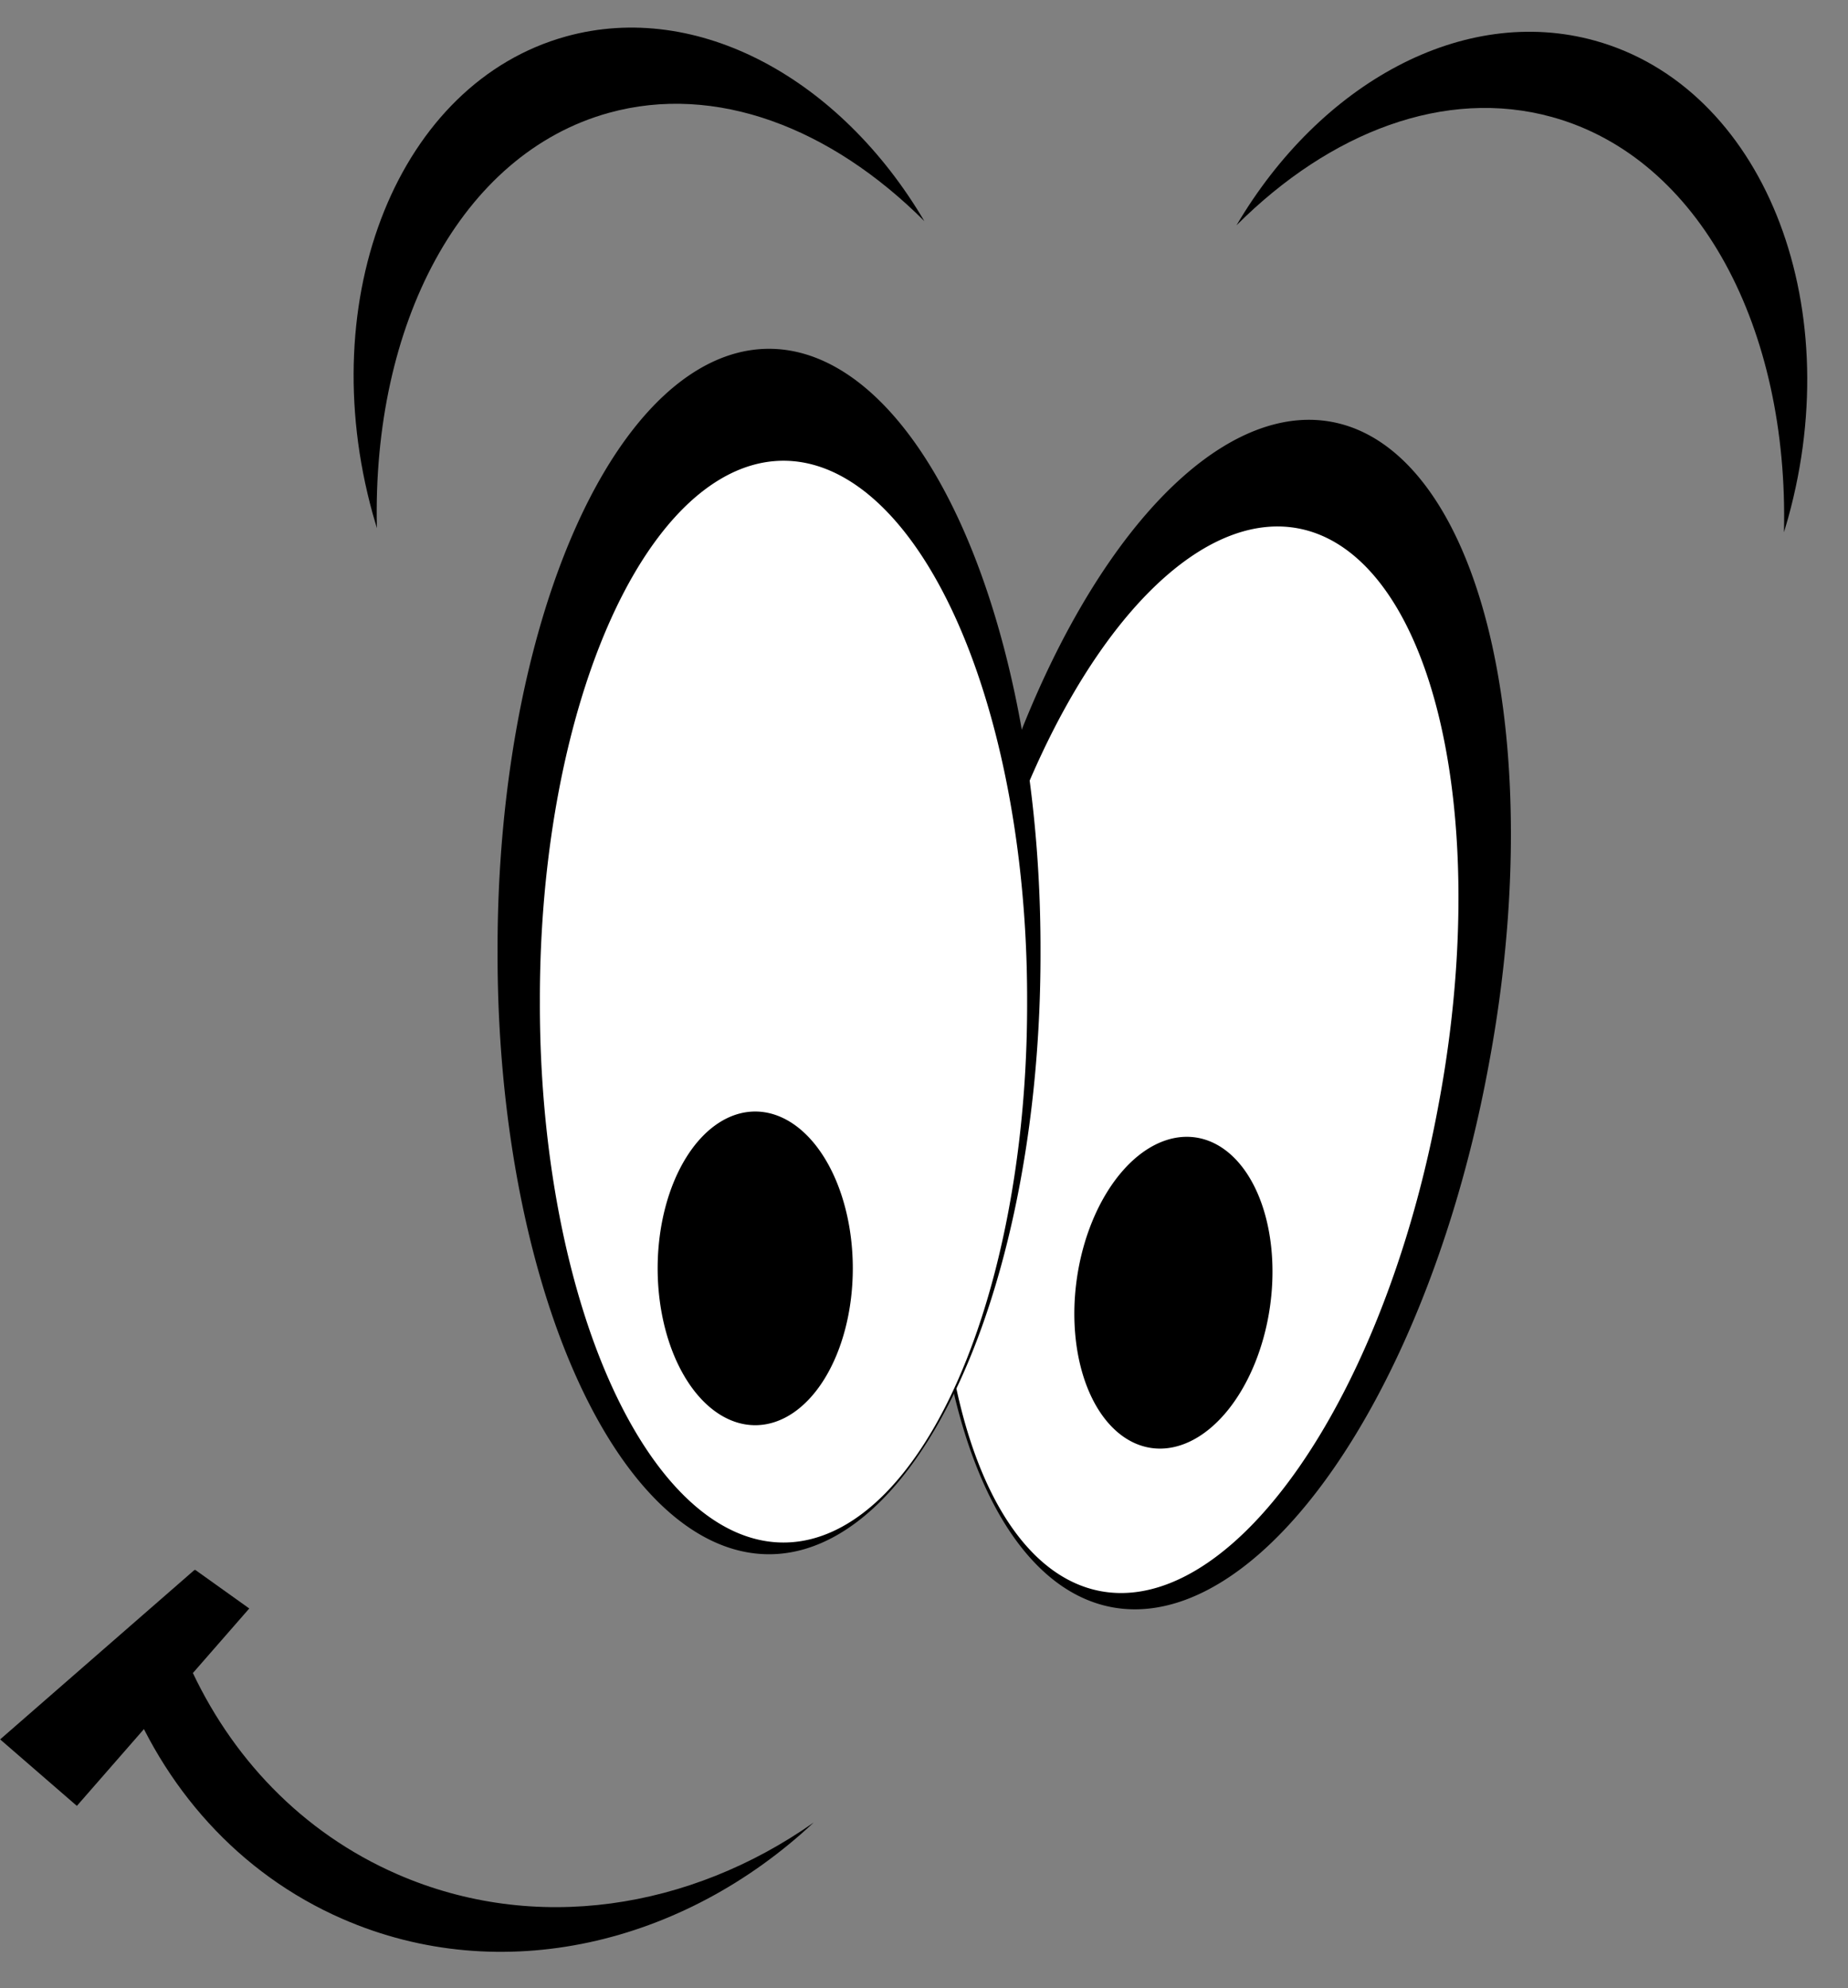 <?xml version="1.0" encoding="UTF-8"?><svg xmlns="http://www.w3.org/2000/svg" xmlns:xlink="http://www.w3.org/1999/xlink" height="576.3" preserveAspectRatio="xMidYMid meet" version="1.0" viewBox="-0.3 -8.0 535.7 576.3" width="535.7" zoomAndPan="magnify"><rect x="-0.3" y="-8.0" width="535.7" height="576.3" fill="#808080" stroke="none"/><g fill-rule="evenodd"><g id="change1_1"><path d="m416.18 404.85a72.731 160.61 0 1 1 -145.46 0 72.731 160.61 0 1 1 145.46 0z" fill="inherit" transform="matrix(-1.064 -.197 -.197 1.064 799.1 -77.04)"/></g><g id="change2_1"><path d="m416.18 404.85a72.731 160.61 0 1 1 -145.46 0 72.731 160.61 0 1 1 145.46 0z" fill="#fff" transform="matrix(-.954 -.177 -.177 .954 746.66 -26.28)"/></g><g id="change1_2"><path d="m416.18 404.85a72.731 160.61 0 1 1 -145.46 0 72.731 160.61 0 1 1 145.46 0z" fill="inherit" transform="translate(-148.984 -170.259) scale(1.082)"/></g><g id="change2_2"><path d="m416.18 404.85a72.731 160.61 0 1 1 -145.46 0 72.731 160.61 0 1 1 145.46 0z" fill="#fff" transform="translate(-106.668 -110.797) scale(.971)"/></g><g id="change1_3"><path d="m131.32 633.15a28.284 45.457 0 1 1 -56.569 0 28.284 45.457 0 1 1 56.569 0z" fill="inherit" transform="translate(115.59 -273.53)"/></g><g id="change1_4"><path d="m131.32 633.15a28.284 45.457 0 1 1 -56.569 0 28.284 45.457 0 1 1 56.569 0z" fill="inherit" transform="rotate(8.043 2116.594 2184.13)"/></g><g id="change1_5"><path d="m290.62 152.86c-48.366 13.387-73.463 75.371-56.026 138.37 0.385 1.39 0.791 2.771 1.21 4.139-1.415-58.939 24.286-108.48 67.234-120.37 30.986-8.576 64.361 4.302 91.467 31.384-24.276-41.184-65.659-64.105-103.89-53.525z" fill="inherit" transform="translate(-126.85 -150.29)"/></g><g id="change1_6"><path d="m588.87 154.07c48.366 13.387 73.463 75.371 56.026 138.37-0.385 1.39-0.791 2.771-1.21 4.139 1.415-58.939-24.286-108.48-67.234-120.37-30.986-8.576-64.361 4.302-91.467 31.384 24.276-41.184 65.659-64.105 103.89-53.525z" fill="inherit" transform="translate(-126.85 -150.29)"/></g><g id="change1_7"><path d="m362.39 670.55c-35.804 25.169-80.793 32.341-120.64 14.978-27.768-12.099-48.514-34.127-60.542-61.054-6.15 2.262-12.468 4.084-18.882 5.5 11.393 30.276 33.285 55.323 63.559 68.514 46.003 20.045 98.84 7.35 136.51-27.938z" fill="inherit" transform="translate(-126.85 -150.29)"/></g><g id="change1_8"><path d="m183.07 597.86 15 10.714-49.286 56.429-21.429-18.571 55.714-48.571z" fill="inherit" stroke="#000" transform="translate(-126.85 -150.29)"/></g></g></svg>